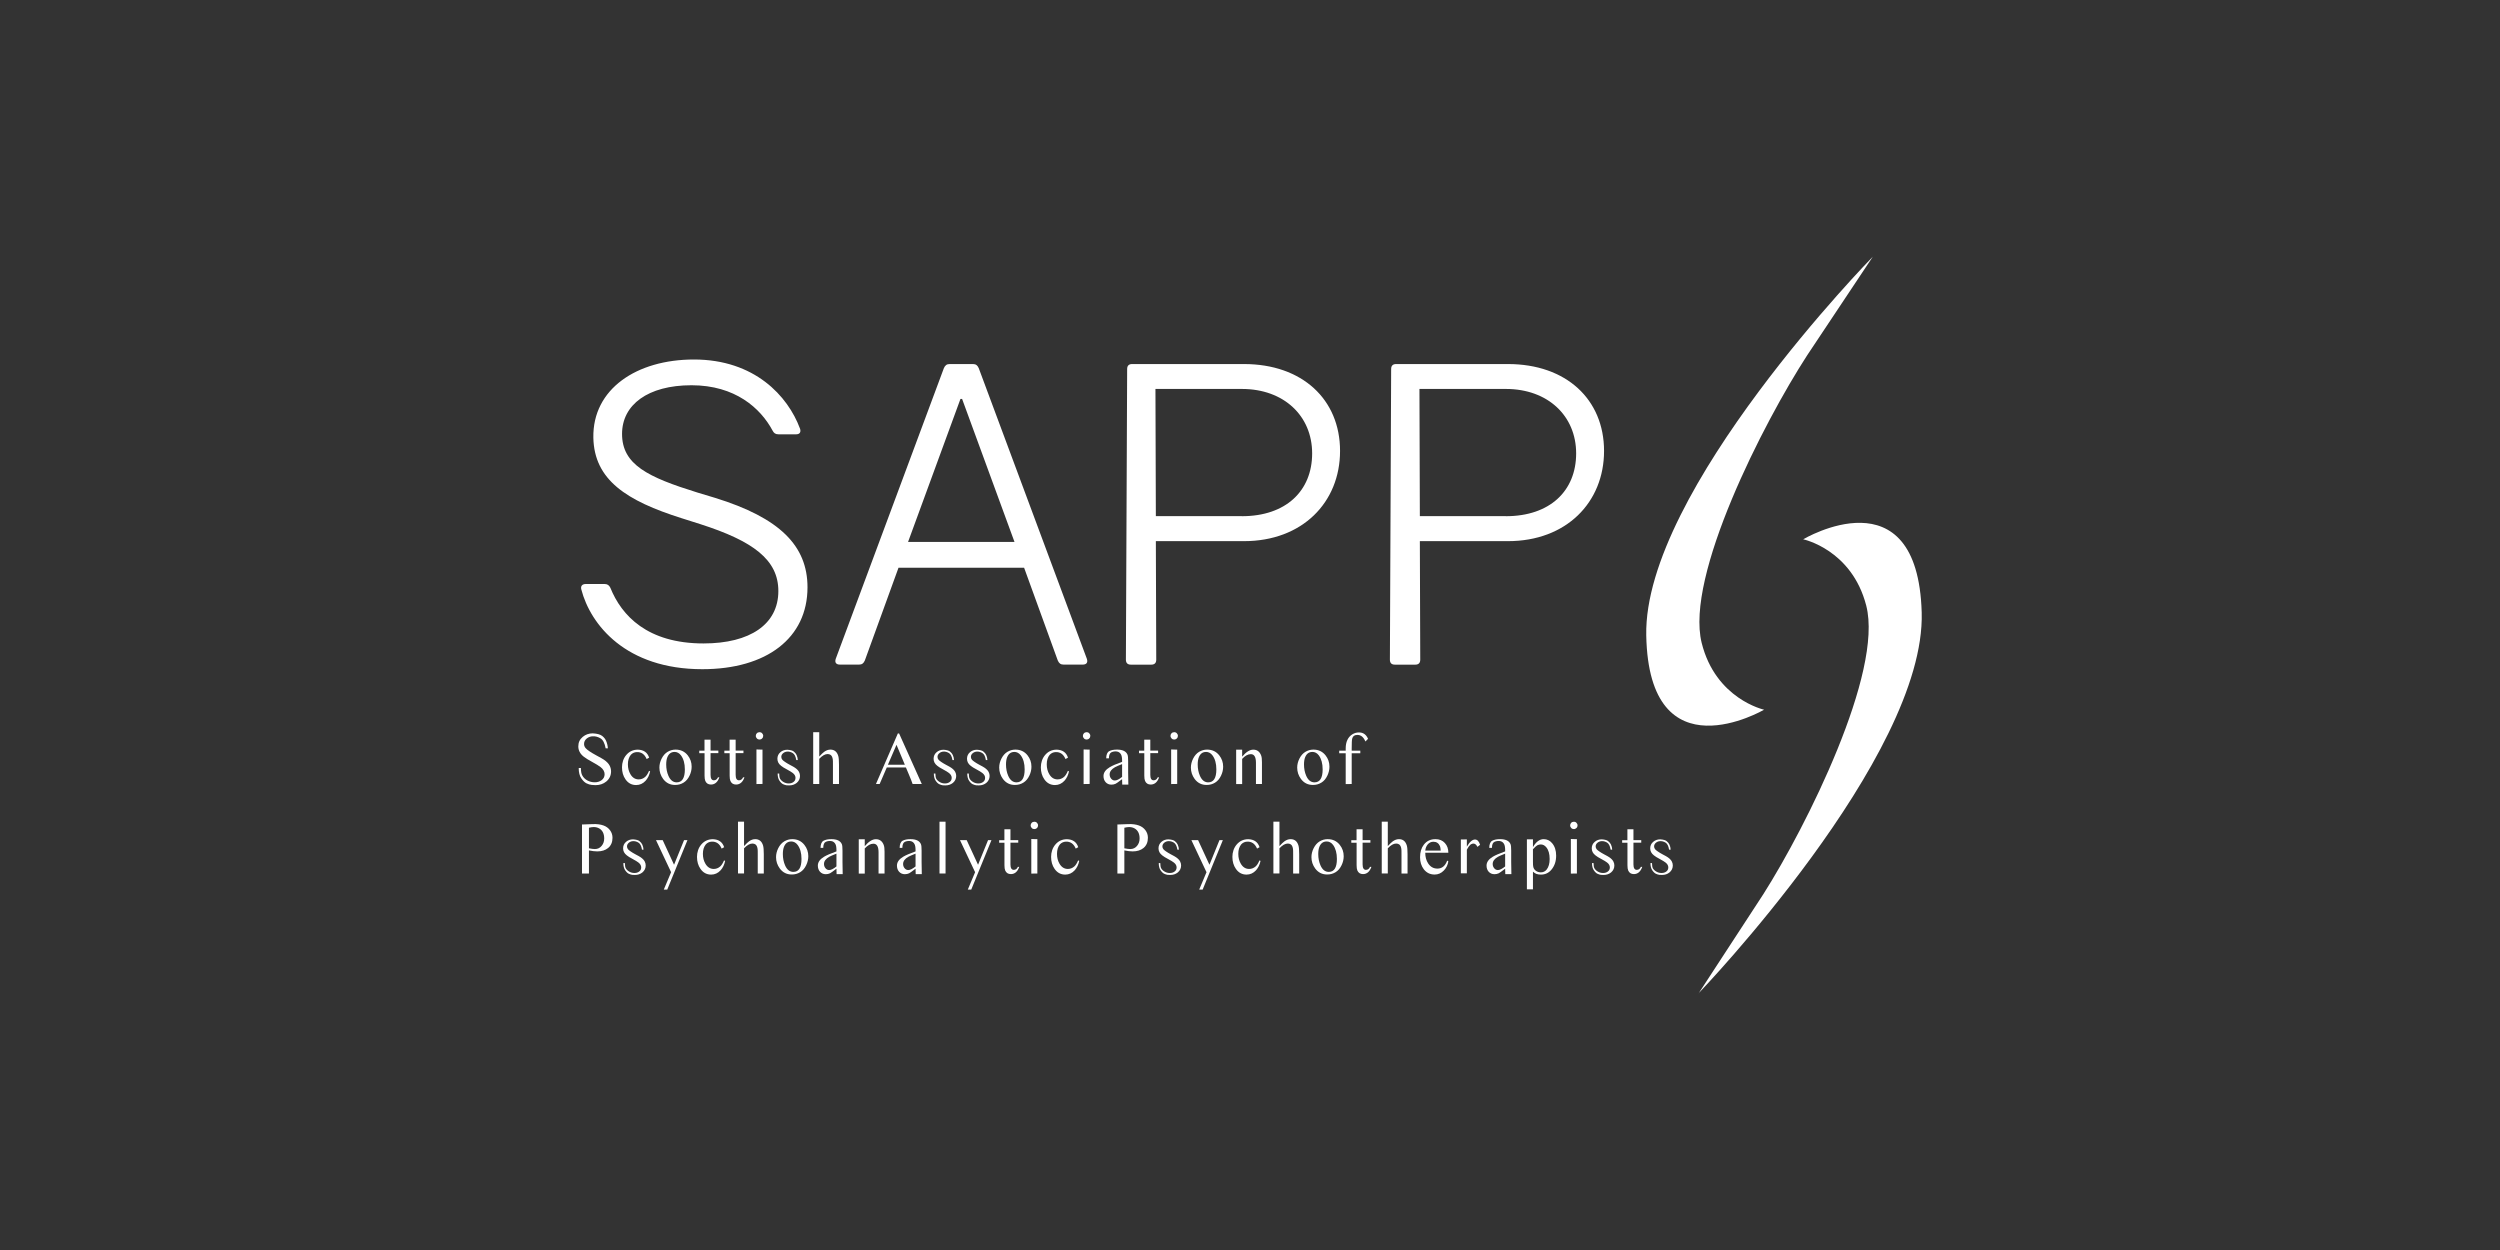 <svg xmlns="http://www.w3.org/2000/svg" id="Layer_1" viewBox="0 0 500 250"><rect x="0" y="0" width="500" height="250" fill="#333333" stroke="none"/><defs><style>.cls-1{fill:#fff;}</style></defs><g><path class="cls-1" d="M160,85.7c.25,.75-.08,1.16-.75,1.16h-3.58c-.58,0-.91-.25-1.16-.75-2.41-4.49-7.48-9.06-16.21-9.06s-13.89,3.91-13.89,9.73c0,6.15,5.16,8.65,15.05,11.72l3.58,1.08c12.89,3.99,18.46,9.56,18.46,17.88,0,10.14-8.15,16.38-21.04,16.38-15.3,0-22.37-8.9-24.2-15.96-.17-.66,.17-1.08,.91-1.08h3.74c.58,0,.91,.25,1.16,.75,2.24,5.57,7.4,11.14,18.63,11.14,9.31,0,14.97-3.83,14.97-10.48,0-6.24-4.99-9.98-15.63-13.39l-3.66-1.16c-11.06-3.49-17.54-7.65-17.71-16.13-.17-9.73,8.65-15.63,20.12-15.63,12.14,0,18.79,7.32,21.2,13.8Z"></path><path class="cls-1" d="M179.7,113.55l-6.73,18.54c-.25,.58-.58,.83-1.16,.83h-3.83c-.75,0-1.08-.42-.83-1.16l21.62-58.12c.25-.58,.58-.83,1.16-.83h4.66c.58,0,.91,.25,1.16,.83l21.62,58.12c.25,.75-.08,1.16-.83,1.16h-3.83c-.58,0-.91-.25-1.16-.83l-6.73-18.54h-25.11Zm12.72-33.76h-.33l-10.48,28.6h21.29l-10.48-28.6Z"></path><path class="cls-1" d="M248.8,72.81c11.64,0,19.21,7.07,19.21,17.38s-7.57,18.04-19.21,18.04h-17.63l.08,23.7c0,.66-.33,1-1,1h-4.07c-.66,0-1-.33-1-1l.25-58.12c0-.66,.33-1,1-1h22.37Zm-.42,30.43c8.81,0,14.05-5.07,14.05-12.56s-5.65-12.89-14.05-12.89h-17.29l.08,25.44h17.21Z"></path><path class="cls-1" d="M301.6,72.81c11.64,0,19.21,7.07,19.21,17.38s-7.57,18.04-19.21,18.04h-17.63l.08,23.7c0,.66-.33,1-1,1h-4.07c-.67,0-1-.33-1-1l.25-58.12c0-.66,.33-1,1-1h22.37Zm-.42,30.43c8.81,0,14.05-5.07,14.05-12.56s-5.65-12.89-14.05-12.89h-17.29l.08,25.44h17.21Z"></path></g><g><path class="cls-1" d="M374.56,51.34s-45.88,46.86-45.31,75.75c.55,28.3,23.57,14.85,23.57,14.85,0,0-9.7-2.12-12.49-13.38-3.3-13.35,12.33-43.97,21.11-57.51l13.12-19.71Z"></path><path class="cls-1" d="M339.71,198.66s45.45-47.27,44.63-76.16c-.81-28.3-23.7-14.64-23.7-14.64,0,0,9.72,2.03,12.61,13.27,3.42,13.32-11.93,44.08-20.58,57.7l-12.94,19.83Z"></path></g><g><path class="cls-1" d="M121.57,149.67h-.44c-.19-1.04-.54-1.72-1.05-2.01-.51-.3-1.02-.43-1.53-.4-.45,.01-.84,.16-1.19,.43-.37,.3-.55,.67-.55,1.11,0,.3,.1,.57,.31,.82,.31,.36,1.02,.85,2.15,1.46,.78,.42,1.28,.7,1.5,.85,.56,.38,.95,.79,1.17,1.22,.18,.36,.27,.74,.27,1.13,0,.82-.32,1.49-.95,2.02-.6,.49-1.32,.73-2.16,.73-.28,0-.54-.02-.78-.05-.31-.03-.64-.13-1-.3-.36-.17-.71-.5-1.06-1.01-.35-.5-.52-1.19-.52-2.07h.44c0,.66,.09,1.15,.27,1.48,.23,.43,.58,.78,1.06,1.03,.44,.23,.92,.35,1.44,.35s.97-.14,1.35-.41c.41-.3,.62-.7,.62-1.21s-.27-1.01-.82-1.43c-.34-.26-.89-.6-1.66-1.02-.78-.42-1.34-.77-1.69-1.05-.73-.57-1.09-1.26-1.09-2.06s.29-1.4,.88-1.9c.56-.47,1.23-.71,2.01-.71,.89,.05,1.52,.23,1.89,.52s.62,.62,.78,.98c.2,.48,.32,.97,.35,1.48Z"></path><path class="cls-1" d="M130.03,154.26c-.16,.77-.46,1.4-.92,1.9-.52,.56-1.15,.85-1.88,.85-.89,0-1.6-.38-2.13-1.14-.47-.67-.7-1.47-.7-2.4s.28-1.8,.85-2.47c.6-.71,1.38-1.07,2.33-1.07,1.17,.04,1.92,.58,2.25,1.6l-.5,.28c-.41-.97-1.07-1.43-1.99-1.39-.46,.02-.85,.2-1.17,.54-.39,.48-.59,1.1-.59,1.89s.17,1.42,.51,2c.4,.69,.96,1.03,1.66,1.03,.47,0,.9-.16,1.28-.49,.27-.23,.53-.63,.78-1.22l.21,.1Z"></path><path class="cls-1" d="M135.12,149.92c1.01,0,1.82,.38,2.43,1.15,.52,.66,.78,1.41,.78,2.26,0,.62-.14,1.22-.42,1.8-.3,.63-.69,1.09-1.2,1.4-.5,.31-1.06,.46-1.68,.46-1.01,0-1.8-.4-2.4-1.2-.5-.68-.75-1.43-.75-2.27,0-.61,.15-1.21,.44-1.79,.31-.62,.72-1.08,1.21-1.37,.5-.29,1.02-.44,1.58-.44Zm-.23,.47c-.65,0-1.12,.34-1.41,1.03-.16,.38-.24,.88-.24,1.48,0,.83,.15,1.58,.44,2.25,.38,.88,.94,1.32,1.66,1.32,1.08,0,1.63-.86,1.63-2.59,0-1.18-.26-2.11-.77-2.8-.35-.47-.79-.7-1.32-.7Z"></path><path class="cls-1" d="M142.11,147.93v2.19h1.56v.51h-1.56v4.33c0,.73,.22,1.1,.66,1.1,.38,0,.65-.2,.82-.59h.28c-.34,.96-.9,1.44-1.68,1.44-.54,0-.92-.24-1.13-.72-.1-.23-.15-.58-.15-1.06v-4.49h-1.06v-.51h1.05v-2.19h1.21Z"></path><path class="cls-1" d="M147.13,147.93v2.19h1.56v.51h-1.56v4.33c0,.73,.22,1.1,.66,1.1,.38,0,.65-.2,.82-.59h.28c-.34,.96-.9,1.44-1.68,1.44-.54,0-.92-.24-1.13-.72-.1-.23-.15-.58-.15-1.06v-4.49h-1.06v-.51h1.05v-2.19h1.21Z"></path><path class="cls-1" d="M151.9,146.43c.2,0,.38,.07,.52,.22,.14,.14,.22,.32,.22,.52s-.07,.38-.22,.52c-.14,.15-.32,.22-.52,.22s-.38-.07-.52-.22-.22-.32-.22-.52,.07-.38,.21-.52c.14-.14,.32-.21,.53-.21Zm.6,3.49v6.87l-1.21,.02v-6.92l.89,.03h.32Z"></path><path class="cls-1" d="M159.25,151.99c-.12-.72-.36-1.18-.72-1.39-.34-.2-.69-.3-1.06-.28-.31,.01-.58,.11-.82,.3-.26,.21-.39,.46-.39,.76,0,.21,.07,.4,.22,.58,.11,.12,.29,.27,.53,.43,.24,.17,.56,.36,.95,.57,.27,.15,.5,.27,.67,.36s.3,.17,.37,.23c.39,.27,.66,.55,.81,.85,.13,.25,.19,.51,.19,.78,0,.56-.22,1.03-.66,1.4-.41,.33-.91,.5-1.49,.5-.2,0-.38,0-.54-.02-.21-.03-.44-.1-.7-.22-.12-.06-.24-.14-.36-.26-.12-.11-.24-.26-.36-.44-.24-.34-.36-.82-.36-1.43h.31c0,.47,.06,.81,.17,1.03,.08,.14,.18,.27,.31,.39s.27,.22,.44,.31c.3,.17,.63,.25,.99,.25,.18,0,.35-.02,.51-.07s.3-.12,.42-.21c.28-.2,.42-.48,.42-.84s-.19-.7-.56-.98c-.12-.09-.27-.2-.46-.31-.19-.12-.42-.25-.69-.39-.27-.14-.5-.27-.69-.39s-.35-.23-.47-.33c-.26-.2-.45-.42-.57-.65s-.18-.49-.18-.77c0-.53,.2-.97,.6-1.31,.38-.33,.85-.49,1.39-.49,.31,.02,.57,.06,.79,.12s.39,.14,.51,.25c.25,.2,.43,.43,.55,.68,.07,.16,.13,.33,.17,.5s.06,.34,.07,.52h-.31Z"></path><path class="cls-1" d="M163.85,146.43v4.88c.41-.45,.74-.76,.98-.94,.41-.3,.82-.45,1.25-.45,.8,0,1.33,.43,1.58,1.3,.09,.31,.14,.88,.14,1.71v3.87h-1.21v-3.87c0-.54,0-.89-.03-1.04-.06-.44-.21-.75-.44-.91-.17-.11-.36-.17-.6-.17-.51,0-1.07,.32-1.67,.95v5.04h-1.21v-10.36h1.21Z"></path><path class="cls-1" d="M179.56,146.69h.26l4.54,10.11h-1.84l-.31-.85c-.03-.1-.18-.44-.43-1.04l-.6-1.42h-3.82l-1.43,3.31h-.74l4.38-10.11Zm1.41,6.26l-1.67-3.99-1.72,3.99h3.39Z"></path><path class="cls-1" d="M190.49,151.99c-.12-.72-.36-1.18-.72-1.39-.34-.2-.69-.3-1.06-.28-.31,.01-.58,.11-.82,.3-.26,.21-.39,.46-.39,.76,0,.21,.07,.4,.22,.58,.11,.12,.29,.27,.53,.43,.24,.17,.56,.36,.95,.57,.27,.15,.5,.27,.67,.36s.3,.17,.37,.23c.39,.27,.66,.55,.81,.85,.13,.25,.19,.51,.19,.78,0,.56-.22,1.03-.66,1.4-.41,.33-.91,.5-1.49,.5-.2,0-.38,0-.54-.02-.21-.03-.44-.1-.7-.22-.12-.06-.24-.14-.36-.26-.12-.11-.24-.26-.36-.44-.24-.34-.36-.82-.36-1.43h.31c0,.47,.06,.81,.17,1.03,.08,.14,.18,.27,.31,.39s.27,.22,.44,.31c.3,.17,.63,.25,.99,.25,.18,0,.35-.02,.51-.07s.3-.12,.42-.21c.28-.2,.42-.48,.42-.84s-.19-.7-.56-.98c-.12-.09-.27-.2-.46-.31-.19-.12-.42-.25-.69-.39-.27-.14-.5-.27-.69-.39s-.35-.23-.47-.33c-.26-.2-.45-.42-.57-.65s-.18-.49-.18-.77c0-.53,.2-.97,.6-1.31,.38-.33,.85-.49,1.39-.49,.31,.02,.57,.06,.79,.12s.39,.14,.51,.25c.25,.2,.43,.43,.55,.68,.07,.16,.13,.33,.17,.5s.06,.34,.07,.52h-.31Z"></path><path class="cls-1" d="M197.17,151.99c-.12-.72-.36-1.18-.72-1.39-.34-.2-.69-.3-1.06-.28-.31,.01-.58,.11-.82,.3-.26,.21-.39,.46-.39,.76,0,.21,.07,.4,.22,.58,.11,.12,.29,.27,.53,.43,.24,.17,.56,.36,.95,.57,.27,.15,.5,.27,.67,.36s.3,.17,.37,.23c.39,.27,.66,.55,.81,.85,.13,.25,.19,.51,.19,.78,0,.56-.22,1.03-.66,1.4-.41,.33-.91,.5-1.49,.5-.2,0-.38,0-.54-.02-.21-.03-.44-.1-.7-.22-.12-.06-.24-.14-.36-.26-.12-.11-.24-.26-.36-.44-.24-.34-.36-.82-.36-1.43h.31c0,.47,.06,.81,.17,1.03,.08,.14,.18,.27,.31,.39s.27,.22,.44,.31c.3,.17,.63,.25,.99,.25,.18,0,.35-.02,.51-.07s.3-.12,.42-.21c.28-.2,.42-.48,.42-.84s-.19-.7-.56-.98c-.12-.09-.27-.2-.46-.31-.19-.12-.42-.25-.69-.39-.27-.14-.5-.27-.69-.39s-.35-.23-.47-.33c-.26-.2-.45-.42-.57-.65s-.18-.49-.18-.77c0-.53,.2-.97,.6-1.31,.38-.33,.85-.49,1.39-.49,.31,.02,.57,.06,.79,.12s.39,.14,.51,.25c.25,.2,.43,.43,.55,.68,.07,.16,.13,.33,.17,.5s.06,.34,.07,.52h-.31Z"></path><path class="cls-1" d="M203.08,149.92c1.01,0,1.82,.38,2.43,1.15,.52,.66,.78,1.41,.78,2.26,0,.62-.14,1.22-.42,1.8-.3,.63-.69,1.09-1.2,1.4-.5,.31-1.06,.46-1.68,.46-1.01,0-1.8-.4-2.4-1.2-.5-.68-.75-1.43-.75-2.27,0-.61,.15-1.21,.44-1.79,.31-.62,.72-1.08,1.21-1.37,.5-.29,1.02-.44,1.58-.44Zm-.23,.47c-.65,0-1.12,.34-1.41,1.03-.16,.38-.24,.88-.24,1.48,0,.83,.15,1.58,.44,2.25,.38,.88,.94,1.32,1.66,1.32,1.08,0,1.63-.86,1.63-2.59,0-1.18-.26-2.11-.77-2.8-.35-.47-.79-.7-1.32-.7Z"></path><path class="cls-1" d="M213.8,154.26c-.16,.77-.46,1.4-.92,1.9-.52,.56-1.15,.85-1.88,.85-.89,0-1.6-.38-2.13-1.14-.47-.67-.7-1.47-.7-2.4s.28-1.8,.85-2.47c.6-.71,1.38-1.07,2.33-1.07,1.17,.04,1.92,.58,2.25,1.6l-.5,.28c-.41-.97-1.07-1.43-1.99-1.39-.46,.02-.85,.2-1.17,.54-.39,.48-.59,1.1-.59,1.89s.17,1.42,.51,2c.4,.69,.96,1.03,1.66,1.03,.47,0,.9-.16,1.28-.49,.27-.23,.53-.63,.78-1.22l.21,.1Z"></path><path class="cls-1" d="M217.32,146.43c.2,0,.38,.07,.52,.22,.14,.14,.22,.32,.22,.52s-.07,.38-.22,.52c-.14,.15-.32,.22-.52,.22s-.38-.07-.52-.22-.22-.32-.22-.52,.07-.38,.21-.52c.14-.14,.32-.21,.53-.21Zm.61,3.49v6.87l-1.21,.02v-6.92l.89,.03h.32Z"></path><path class="cls-1" d="M224.42,155.83c-.69,.53-1.12,.84-1.29,.92-.26,.12-.54,.18-.84,.18-.49,0-.87-.17-1.17-.5-.28-.32-.42-.73-.42-1.22,0-.69,.42-1.28,1.26-1.78,.49-.29,1.31-.65,2.46-1.06v-.26c0-.54-.07-.95-.21-1.21-.19-.35-.48-.55-.85-.6s-.72,0-1.06,.15-.51,.55-.52,1.22h-.54c.01-.74,.21-1.22,.59-1.43,.38-.22,.9-.32,1.58-.32,1.11,0,1.81,.34,2.09,1.01,.09,.21,.13,.64,.13,1.28v2.27l.04,2.44h-1.22l-.03-1.09Zm0-.47v-2.54c-.72,.29-1.2,.49-1.42,.62-.71,.4-1.07,.88-1.07,1.44,0,.32,.09,.59,.28,.83,.2,.26,.45,.39,.76,.39,.37,0,.86-.24,1.46-.73Z"></path><path class="cls-1" d="M230.06,147.93v2.19h1.56v.51h-1.56v4.33c0,.73,.22,1.1,.66,1.1,.38,0,.65-.2,.82-.59h.28c-.34,.96-.9,1.44-1.68,1.44-.54,0-.92-.24-1.13-.72-.1-.23-.15-.58-.15-1.06v-4.49h-1.06v-.51h1.05v-2.19h1.21Z"></path><path class="cls-1" d="M234.84,146.43c.2,0,.38,.07,.52,.22,.14,.14,.22,.32,.22,.52s-.07,.38-.22,.52c-.14,.15-.32,.22-.52,.22s-.38-.07-.52-.22-.22-.32-.22-.52,.07-.38,.21-.52c.14-.14,.32-.21,.53-.21Zm.6,3.49v6.87l-1.21,.02v-6.92l.89,.03h.32Z"></path><path class="cls-1" d="M241.42,149.92c1.01,0,1.82,.38,2.43,1.15,.52,.66,.78,1.41,.78,2.26,0,.62-.14,1.22-.42,1.8-.3,.63-.69,1.09-1.2,1.4-.5,.31-1.06,.46-1.68,.46-1.01,0-1.8-.4-2.4-1.2-.5-.68-.75-1.43-.75-2.27,0-.61,.15-1.21,.44-1.79,.31-.62,.72-1.08,1.21-1.37,.5-.29,1.02-.44,1.58-.44Zm-.23,.47c-.65,0-1.12,.34-1.41,1.03-.16,.38-.24,.88-.24,1.48,0,.83,.15,1.58,.44,2.25,.38,.88,.94,1.32,1.66,1.32,1.08,0,1.63-.86,1.63-2.59,0-1.18-.26-2.11-.77-2.8-.35-.47-.79-.7-1.32-.7Z"></path><path class="cls-1" d="M248.42,151.34c.78-.94,1.53-1.41,2.24-1.41,.75,0,1.28,.39,1.57,1.17,.11,.29,.16,.73,.16,1.34v4.36h-1.2v-4.24c0-1.16-.34-1.73-1.03-1.73-.58,0-1.15,.32-1.73,.95v5.03h-1.2v-6.87h1.2v1.41h0Z"></path><path class="cls-1" d="M262.68,149.92c1.01,0,1.82,.38,2.43,1.15,.52,.66,.78,1.41,.78,2.26,0,.62-.14,1.22-.42,1.8-.3,.63-.69,1.09-1.2,1.4-.5,.31-1.06,.46-1.68,.46-1.01,0-1.8-.4-2.4-1.2-.5-.68-.75-1.43-.75-2.27,0-.61,.15-1.21,.44-1.79,.31-.62,.72-1.08,1.21-1.37s1.02-.44,1.58-.44Zm-.23,.47c-.65,0-1.12,.34-1.41,1.03-.16,.38-.24,.88-.24,1.48,0,.83,.15,1.58,.44,2.25,.38,.88,.94,1.32,1.66,1.32,1.08,0,1.63-.86,1.63-2.59,0-1.18-.26-2.11-.76-2.8-.35-.47-.79-.7-1.32-.7Z"></path><path class="cls-1" d="M270.34,150.65v6.15l-1.2,.02v-6.17h-1.3v-.52h1.3v-.44c0-1.31,.44-2.25,1.3-2.81,.44-.28,.92-.41,1.44-.39,.8,.02,1.38,.45,1.73,1.28l-.53,.53c-.38-.91-.93-1.35-1.66-1.31-.52,0-.85,.24-.98,.73-.07,.25-.1,.9-.1,1.94v.48h1.72v.52h-1.72Z"></path><path class="cls-1" d="M116.39,164.9l2.21-.08c.8-.03,1.5,.06,2.09,.27,.54,.19,.98,.51,1.31,.95s.5,.94,.5,1.51c0,.88-.29,1.56-.88,2.05-.55,.45-1.27,.68-2.17,.68-.48,0-1.03-.07-1.66-.2v4.63h-1.39v-9.8Zm1.39,4.76c.51,.1,.91,.15,1.2,.15,.56,0,1.01-.22,1.36-.65,.33-.4,.5-.89,.5-1.46,0-.96-.34-1.64-1.01-2.02-.32-.18-.69-.27-1.09-.27-.25,0-.57,.05-.95,.14v4.11Z"></path><path class="cls-1" d="M128.39,169.9c-.12-.72-.36-1.18-.72-1.39-.34-.2-.69-.3-1.06-.28-.31,.01-.58,.11-.82,.3-.26,.21-.39,.46-.39,.76,0,.21,.07,.4,.22,.58,.11,.12,.29,.27,.53,.43,.24,.17,.56,.36,.95,.57,.27,.15,.5,.27,.67,.36s.3,.17,.37,.23c.39,.27,.66,.55,.81,.85,.13,.25,.19,.51,.19,.78,0,.56-.22,1.03-.66,1.4-.41,.33-.91,.5-1.49,.5-.2,0-.38,0-.54-.02-.21-.03-.44-.1-.7-.22-.12-.06-.24-.14-.36-.26s-.24-.26-.36-.44c-.24-.35-.36-.82-.36-1.43h.31c0,.47,.06,.81,.17,1.03,.08,.14,.18,.27,.31,.39,.12,.12,.27,.22,.44,.31,.3,.17,.63,.25,.99,.25,.18,0,.35-.02,.51-.07,.16-.05,.3-.12,.42-.21,.28-.2,.42-.48,.42-.84s-.19-.7-.56-.98c-.12-.09-.27-.2-.46-.31-.19-.12-.42-.25-.69-.39-.27-.14-.5-.27-.69-.39-.19-.12-.35-.23-.47-.33-.26-.2-.45-.42-.57-.65s-.18-.49-.18-.76c0-.53,.2-.97,.6-1.31,.38-.33,.85-.49,1.39-.49,.31,.02,.57,.06,.79,.12s.39,.14,.51,.25c.25,.2,.43,.42,.55,.68,.07,.16,.13,.33,.17,.5s.06,.34,.07,.52h-.31Z"></path><path class="cls-1" d="M131.21,168.03h1.33l2.27,4.92,2-4.92h.68l-4.04,9.89h-.69l1.46-3.48-3.02-6.41Z"></path><path class="cls-1" d="M145.03,172.17c-.16,.77-.46,1.4-.92,1.9-.52,.56-1.15,.85-1.88,.85-.89,0-1.6-.38-2.13-1.14-.47-.67-.7-1.47-.7-2.4s.28-1.8,.85-2.47c.6-.71,1.38-1.07,2.33-1.07,1.17,.04,1.92,.58,2.25,1.6l-.5,.28c-.41-.97-1.07-1.43-1.99-1.39-.46,.02-.85,.2-1.17,.54-.39,.48-.59,1.1-.59,1.89s.17,1.42,.51,2c.4,.68,.96,1.03,1.66,1.03,.47,0,.9-.16,1.28-.49,.27-.23,.53-.63,.78-1.22l.21,.1Z"></path><path class="cls-1" d="M148.81,164.34v4.88c.41-.45,.74-.76,.98-.94,.41-.3,.82-.45,1.25-.45,.8,0,1.33,.43,1.58,1.3,.09,.31,.14,.88,.14,1.7v3.87h-1.21v-3.87c0-.54,0-.89-.03-1.04-.06-.44-.21-.75-.44-.91-.17-.11-.36-.17-.6-.17-.51,0-1.07,.32-1.67,.95v5.04h-1.21v-10.36h1.21Z"></path><path class="cls-1" d="M158.45,167.83c1.01,0,1.82,.38,2.43,1.15,.52,.66,.78,1.41,.78,2.26,0,.62-.14,1.22-.42,1.8-.3,.63-.69,1.09-1.2,1.4s-1.06,.46-1.68,.46c-1.01,0-1.8-.4-2.4-1.2-.5-.68-.75-1.43-.75-2.27,0-.61,.15-1.21,.44-1.79,.31-.62,.72-1.08,1.21-1.37,.5-.29,1.02-.44,1.58-.44Zm-.23,.47c-.65,0-1.12,.34-1.41,1.03-.16,.38-.24,.88-.24,1.48,0,.83,.15,1.58,.44,2.25,.38,.88,.94,1.32,1.66,1.32,1.08,0,1.63-.86,1.63-2.59,0-1.18-.26-2.11-.77-2.8-.35-.47-.79-.7-1.32-.7Z"></path><path class="cls-1" d="M167.29,173.74c-.69,.53-1.12,.84-1.29,.92-.26,.12-.54,.18-.84,.18-.49,0-.87-.17-1.17-.5-.28-.32-.42-.73-.42-1.22,0-.69,.42-1.28,1.26-1.78,.49-.29,1.31-.65,2.46-1.06v-.26c0-.54-.07-.95-.21-1.21-.19-.35-.48-.55-.85-.6-.37-.04-.72,0-1.06,.15s-.51,.55-.52,1.22h-.54c.01-.74,.21-1.22,.59-1.43s.9-.32,1.58-.32c1.11,0,1.81,.34,2.09,1.01,.09,.21,.13,.64,.13,1.28v2.27l.04,2.44h-1.22l-.03-1.08Zm0-.47v-2.54c-.72,.29-1.2,.49-1.42,.62-.71,.4-1.07,.88-1.07,1.44,0,.32,.09,.59,.28,.83,.2,.26,.45,.39,.76,.39,.37,0,.86-.24,1.46-.73Z"></path><path class="cls-1" d="M172.94,169.25c.78-.94,1.53-1.41,2.24-1.41,.75,0,1.28,.39,1.57,1.17,.11,.29,.16,.73,.16,1.34v4.36h-1.2v-4.24c0-1.16-.34-1.73-1.03-1.73-.58,0-1.15,.32-1.73,.95v5.03h-1.2v-6.87h1.2v1.41h0Z"></path><path class="cls-1" d="M183.11,173.74c-.69,.53-1.12,.84-1.29,.92-.26,.12-.54,.18-.84,.18-.49,0-.87-.17-1.17-.5-.28-.32-.42-.73-.42-1.22,0-.69,.42-1.28,1.26-1.78,.49-.29,1.31-.65,2.46-1.06v-.26c0-.54-.07-.95-.21-1.21-.19-.35-.48-.55-.85-.6-.37-.04-.72,0-1.06,.15s-.51,.55-.52,1.22h-.54c.01-.74,.21-1.22,.59-1.43s.9-.32,1.58-.32c1.11,0,1.81,.34,2.09,1.01,.09,.21,.13,.64,.13,1.28v2.27l.04,2.44h-1.22l-.03-1.08Zm0-.47v-2.54c-.72,.29-1.2,.49-1.42,.62-.71,.4-1.07,.88-1.07,1.44,0,.32,.09,.59,.28,.83,.2,.26,.45,.39,.76,.39,.37,0,.85-.24,1.46-.73Z"></path><path class="cls-1" d="M189.11,164.34v10.36h-1.21v-10.36h1.21Z"></path><path class="cls-1" d="M192.01,168.03h1.33l2.27,4.92,2-4.92h.68l-4.04,9.89h-.69l1.46-3.48-3.02-6.41Z"></path><path class="cls-1" d="M202.09,165.84v2.19h1.56v.51h-1.56v4.33c0,.73,.22,1.1,.66,1.1,.38,0,.65-.2,.82-.59h.28c-.34,.96-.9,1.44-1.68,1.44-.54,0-.92-.24-1.13-.72-.1-.23-.15-.58-.15-1.06v-4.49h-1.06v-.51h1.05v-2.19h1.21Z"></path><path class="cls-1" d="M206.87,164.34c.2,0,.38,.07,.52,.22,.14,.14,.22,.32,.22,.52s-.07,.38-.22,.52c-.14,.15-.32,.22-.52,.22s-.38-.07-.52-.22-.22-.32-.22-.52,.07-.38,.21-.52c.14-.14,.32-.21,.53-.21Zm.6,3.49v6.87l-1.21,.02v-6.92l.89,.03h.32Z"></path><path class="cls-1" d="M215.85,172.17c-.16,.77-.46,1.4-.92,1.9-.52,.56-1.15,.85-1.88,.85-.89,0-1.6-.38-2.13-1.14-.47-.67-.7-1.47-.7-2.4s.28-1.8,.85-2.47c.6-.71,1.38-1.07,2.33-1.07,1.17,.04,1.92,.58,2.25,1.6l-.5,.28c-.41-.97-1.07-1.43-1.99-1.39-.46,.02-.85,.2-1.17,.54-.39,.48-.59,1.1-.59,1.89s.17,1.42,.51,2c.4,.68,.96,1.03,1.66,1.03,.47,0,.9-.16,1.28-.49,.27-.23,.53-.63,.78-1.22l.21,.1Z"></path><path class="cls-1" d="M223.47,164.9l2.21-.08c.8-.03,1.5,.06,2.09,.27,.54,.19,.98,.51,1.31,.95s.5,.94,.5,1.51c0,.88-.29,1.56-.88,2.05-.55,.45-1.27,.68-2.17,.68-.48,0-1.03-.07-1.66-.2v4.63h-1.39v-9.8h0Zm1.39,4.76c.51,.1,.91,.15,1.2,.15,.56,0,1.01-.22,1.36-.65,.33-.4,.5-.89,.5-1.46,0-.96-.34-1.64-1.01-2.02-.32-.18-.69-.27-1.09-.27-.25,0-.57,.05-.95,.14v4.11h0Z"></path><path class="cls-1" d="M235.47,169.9c-.12-.72-.36-1.18-.72-1.39-.34-.2-.69-.3-1.06-.28-.31,.01-.58,.11-.82,.3-.26,.21-.39,.46-.39,.76,0,.21,.07,.4,.22,.58,.11,.12,.29,.27,.53,.43,.24,.17,.56,.36,.95,.57,.27,.15,.5,.27,.67,.36s.3,.17,.37,.23c.39,.27,.66,.55,.81,.85,.13,.25,.19,.51,.19,.78,0,.56-.22,1.03-.66,1.4-.41,.33-.91,.5-1.49,.5-.2,0-.38,0-.54-.02-.21-.03-.44-.1-.7-.22-.12-.06-.24-.14-.36-.26s-.24-.26-.36-.44c-.24-.35-.36-.82-.36-1.43h.31c0,.47,.06,.81,.17,1.03,.08,.14,.18,.27,.31,.39,.12,.12,.27,.22,.44,.31,.3,.17,.63,.25,.99,.25,.18,0,.35-.02,.51-.07,.16-.05,.3-.12,.42-.21,.28-.2,.42-.48,.42-.84s-.19-.7-.56-.98c-.12-.09-.27-.2-.46-.31-.19-.12-.42-.25-.69-.39-.27-.14-.5-.27-.69-.39-.19-.12-.35-.23-.47-.33-.26-.2-.45-.42-.57-.65s-.18-.49-.18-.76c0-.53,.2-.97,.6-1.31,.38-.33,.85-.49,1.39-.49,.31,.02,.57,.06,.79,.12s.39,.14,.51,.25c.25,.2,.43,.42,.55,.68,.07,.16,.13,.33,.17,.5s.06,.34,.07,.52h-.31Z"></path><path class="cls-1" d="M238.29,168.03h1.33l2.27,4.92,2-4.92h.68l-4.04,9.89h-.69l1.46-3.48-3.02-6.41Z"></path><path class="cls-1" d="M252.11,172.17c-.16,.77-.46,1.4-.92,1.9-.52,.56-1.15,.85-1.88,.85-.89,0-1.6-.38-2.13-1.14-.47-.67-.7-1.47-.7-2.4s.28-1.8,.85-2.47c.6-.71,1.38-1.07,2.33-1.07,1.17,.04,1.92,.58,2.25,1.6l-.5,.28c-.41-.97-1.07-1.43-1.99-1.39-.46,.02-.85,.2-1.17,.54-.39,.48-.59,1.1-.59,1.89s.17,1.42,.51,2c.4,.68,.96,1.03,1.66,1.03,.47,0,.9-.16,1.28-.49,.27-.23,.53-.63,.78-1.22l.21,.1Z"></path><path class="cls-1" d="M255.89,164.34v4.88c.41-.45,.74-.76,.98-.94,.41-.3,.82-.45,1.25-.45,.8,0,1.33,.43,1.58,1.3,.09,.31,.14,.88,.14,1.7v3.87h-1.21v-3.87c0-.54,0-.89-.03-1.04-.06-.44-.21-.75-.44-.91-.17-.11-.36-.17-.6-.17-.52,0-1.07,.32-1.67,.95v5.04h-1.21v-10.36h1.21Z"></path><path class="cls-1" d="M265.53,167.83c1.01,0,1.82,.38,2.43,1.15,.52,.66,.78,1.41,.78,2.26,0,.62-.14,1.22-.42,1.8-.3,.63-.69,1.09-1.2,1.4s-1.06,.46-1.68,.46c-1.01,0-1.8-.4-2.4-1.2-.5-.68-.75-1.43-.75-2.27,0-.61,.15-1.21,.44-1.79,.31-.62,.72-1.08,1.21-1.37s1.02-.44,1.58-.44Zm-.23,.47c-.65,0-1.12,.34-1.41,1.03-.16,.38-.24,.88-.24,1.48,0,.83,.15,1.58,.44,2.25,.38,.88,.94,1.32,1.66,1.32,1.08,0,1.63-.86,1.63-2.59,0-1.18-.26-2.11-.76-2.8-.35-.47-.79-.7-1.32-.7Z"></path><path class="cls-1" d="M272.52,165.84v2.19h1.56v.51h-1.56v4.33c0,.73,.22,1.1,.66,1.1,.38,0,.65-.2,.82-.59h.28c-.34,.96-.9,1.44-1.68,1.44-.54,0-.92-.24-1.13-.72-.1-.23-.15-.58-.15-1.06v-4.49h-1.06v-.51h1.05v-2.19h1.21Z"></path><path class="cls-1" d="M277.56,164.34v4.88c.41-.45,.74-.76,.98-.94,.41-.3,.82-.45,1.25-.45,.8,0,1.33,.43,1.58,1.3,.09,.31,.14,.88,.14,1.7v3.87h-1.21v-3.87c0-.54,0-.89-.03-1.04-.06-.44-.21-.75-.44-.91-.17-.11-.36-.17-.6-.17-.52,0-1.07,.32-1.67,.95v5.04h-1.21v-10.36h1.21Z"></path><path class="cls-1" d="M285.05,170.54c0,.83,.19,1.54,.58,2.14,.45,.69,1.07,1.04,1.86,1.04,.9,0,1.55-.53,1.95-1.6l.23,.15c-.11,.72-.41,1.33-.9,1.83-.52,.54-1.13,.81-1.84,.81-.91,0-1.64-.36-2.18-1.07-.49-.65-.74-1.45-.74-2.38,0-1.03,.25-1.87,.76-2.53,.56-.73,1.33-1.1,2.33-1.1,.79,0,1.41,.26,1.88,.78,.46,.5,.69,1.15,.69,1.94h-4.61Zm0-.42h3.09c-.02-.43-.08-.73-.15-.9-.26-.58-.69-.87-1.3-.87-.47,0-.85,.18-1.16,.55-.27,.33-.43,.74-.48,1.22Z"></path><path class="cls-1" d="M293.37,167.89v1.44c.56-.96,1.11-1.44,1.66-1.43,.44,.02,.77,.37,.99,1.06l-.53,.41c-.15-.29-.31-.48-.47-.57s-.34-.11-.53-.06c-.19,.05-.33,.13-.44,.22-.22,.2-.45,.53-.68,.98v4.73h-1.2v-6.77l1.19-.02Z"></path><path class="cls-1" d="M301.03,173.74c-.69,.53-1.12,.84-1.29,.92-.26,.12-.54,.18-.84,.18-.49,0-.87-.17-1.17-.5-.28-.32-.42-.73-.42-1.22,0-.69,.42-1.28,1.26-1.78,.49-.29,1.31-.65,2.46-1.06v-.26c0-.54-.07-.95-.21-1.21-.19-.35-.48-.55-.85-.6-.37-.04-.72,0-1.06,.15s-.52,.55-.52,1.22h-.54c.01-.74,.21-1.22,.59-1.43s.9-.32,1.58-.32c1.11,0,1.81,.34,2.09,1.01,.09,.21,.13,.64,.13,1.28v2.27l.04,2.44h-1.22l-.03-1.08Zm0-.47v-2.54c-.72,.29-1.2,.49-1.42,.62-.71,.4-1.07,.88-1.07,1.44,0,.32,.09,.59,.28,.83,.2,.26,.45,.39,.76,.39,.37,0,.85-.24,1.46-.73Z"></path><path class="cls-1" d="M305.38,167.86h1.21v1.56c.62-1.06,1.33-1.59,2.14-1.59,.67,0,1.23,.26,1.68,.79,.55,.64,.82,1.48,.82,2.51,0,1.15-.33,2.1-.99,2.86-.54,.62-1.23,.93-2.06,.93-.35,0-.67-.05-.93-.15-.2-.08-.42-.22-.66-.44v3.54h-1.21v-7.86c0-.61,0-1.32,0-2.13Zm1.21,1.99v2.49c0,.53,.02,.89,.07,1.06,.08,.33,.27,.59,.56,.79,.27,.18,.59,.28,.94,.28,.49,0,.88-.19,1.18-.57,.39-.5,.59-1.19,.59-2.09,0-1.02-.22-1.81-.67-2.35-.31-.38-.68-.57-1.11-.57-.23,0-.46,.06-.69,.17-.17,.09-.46,.35-.87,.79Z"></path><path class="cls-1" d="M314.77,164.34c.2,0,.38,.07,.52,.22s.22,.32,.22,.52-.07,.38-.22,.52-.32,.22-.52,.22-.38-.07-.52-.22-.22-.32-.22-.52,.07-.38,.21-.52c.14-.14,.32-.21,.53-.21Zm.61,3.49v6.87l-1.21,.02v-6.92l.89,.03h.32Z"></path><path class="cls-1" d="M322.12,169.9c-.12-.72-.36-1.18-.72-1.39-.34-.2-.69-.3-1.06-.28-.31,.01-.58,.11-.82,.3-.26,.21-.39,.46-.39,.76,0,.21,.07,.4,.22,.58,.11,.12,.29,.27,.53,.43,.24,.17,.56,.36,.95,.57,.27,.15,.5,.27,.67,.36s.3,.17,.37,.23c.39,.27,.66,.55,.81,.85,.13,.25,.19,.51,.19,.78,0,.56-.22,1.03-.66,1.4-.41,.33-.91,.5-1.49,.5-.2,0-.38,0-.54-.02-.21-.03-.44-.1-.7-.22-.12-.06-.24-.14-.36-.26-.12-.11-.24-.26-.36-.44-.24-.35-.36-.82-.36-1.43h.31c0,.47,.06,.81,.17,1.03,.08,.14,.18,.27,.31,.39,.12,.12,.27,.22,.44,.31,.3,.17,.63,.25,.99,.25,.18,0,.35-.02,.51-.07,.16-.05,.3-.12,.42-.21,.28-.2,.42-.48,.42-.84s-.19-.7-.56-.98c-.12-.09-.27-.2-.46-.31s-.42-.25-.69-.39c-.27-.14-.5-.27-.69-.39-.19-.12-.35-.23-.47-.33-.26-.2-.45-.42-.57-.65-.12-.23-.18-.49-.18-.76,0-.53,.2-.97,.61-1.31,.38-.33,.85-.49,1.39-.49,.31,.02,.57,.06,.79,.12s.39,.14,.51,.25c.25,.2,.43,.42,.55,.68,.07,.16,.13,.33,.17,.5s.06,.34,.07,.52h-.31Z"></path><path class="cls-1" d="M326.69,165.84v2.19h1.56v.51h-1.56v4.33c0,.73,.22,1.1,.66,1.1,.38,0,.65-.2,.82-.59h.28c-.34,.96-.9,1.44-1.68,1.44-.54,0-.92-.24-1.13-.72-.1-.23-.15-.58-.15-1.06v-4.49h-1.06v-.51h1.05v-2.19h1.21Z"></path><path class="cls-1" d="M333.81,169.9c-.12-.72-.36-1.18-.72-1.39-.34-.2-.69-.3-1.06-.28-.31,.01-.58,.11-.82,.3-.26,.21-.39,.46-.39,.76,0,.21,.07,.4,.22,.58,.11,.12,.29,.27,.53,.43,.24,.17,.56,.36,.95,.57,.27,.15,.5,.27,.67,.36s.3,.17,.37,.23c.39,.27,.66,.55,.81,.85,.13,.25,.19,.51,.19,.78,0,.56-.22,1.03-.66,1.4-.41,.33-.91,.5-1.49,.5-.2,0-.38,0-.54-.02-.21-.03-.44-.1-.7-.22-.12-.06-.24-.14-.36-.26-.12-.11-.24-.26-.36-.44-.24-.35-.36-.82-.36-1.43h.31c0,.47,.06,.81,.17,1.03,.08,.14,.18,.27,.31,.39,.12,.12,.27,.22,.44,.31,.3,.17,.63,.25,.99,.25,.18,0,.35-.02,.51-.07,.16-.05,.3-.12,.42-.21,.28-.2,.42-.48,.42-.84s-.19-.7-.56-.98c-.12-.09-.27-.2-.46-.31s-.42-.25-.69-.39c-.27-.14-.5-.27-.69-.39-.19-.12-.35-.23-.47-.33-.26-.2-.45-.42-.57-.65-.12-.23-.18-.49-.18-.76,0-.53,.2-.97,.61-1.31,.38-.33,.85-.49,1.39-.49,.31,.02,.57,.06,.79,.12s.39,.14,.51,.25c.25,.2,.43,.42,.55,.68,.07,.16,.13,.33,.17,.5s.06,.34,.07,.52h-.31Z"></path></g></svg>